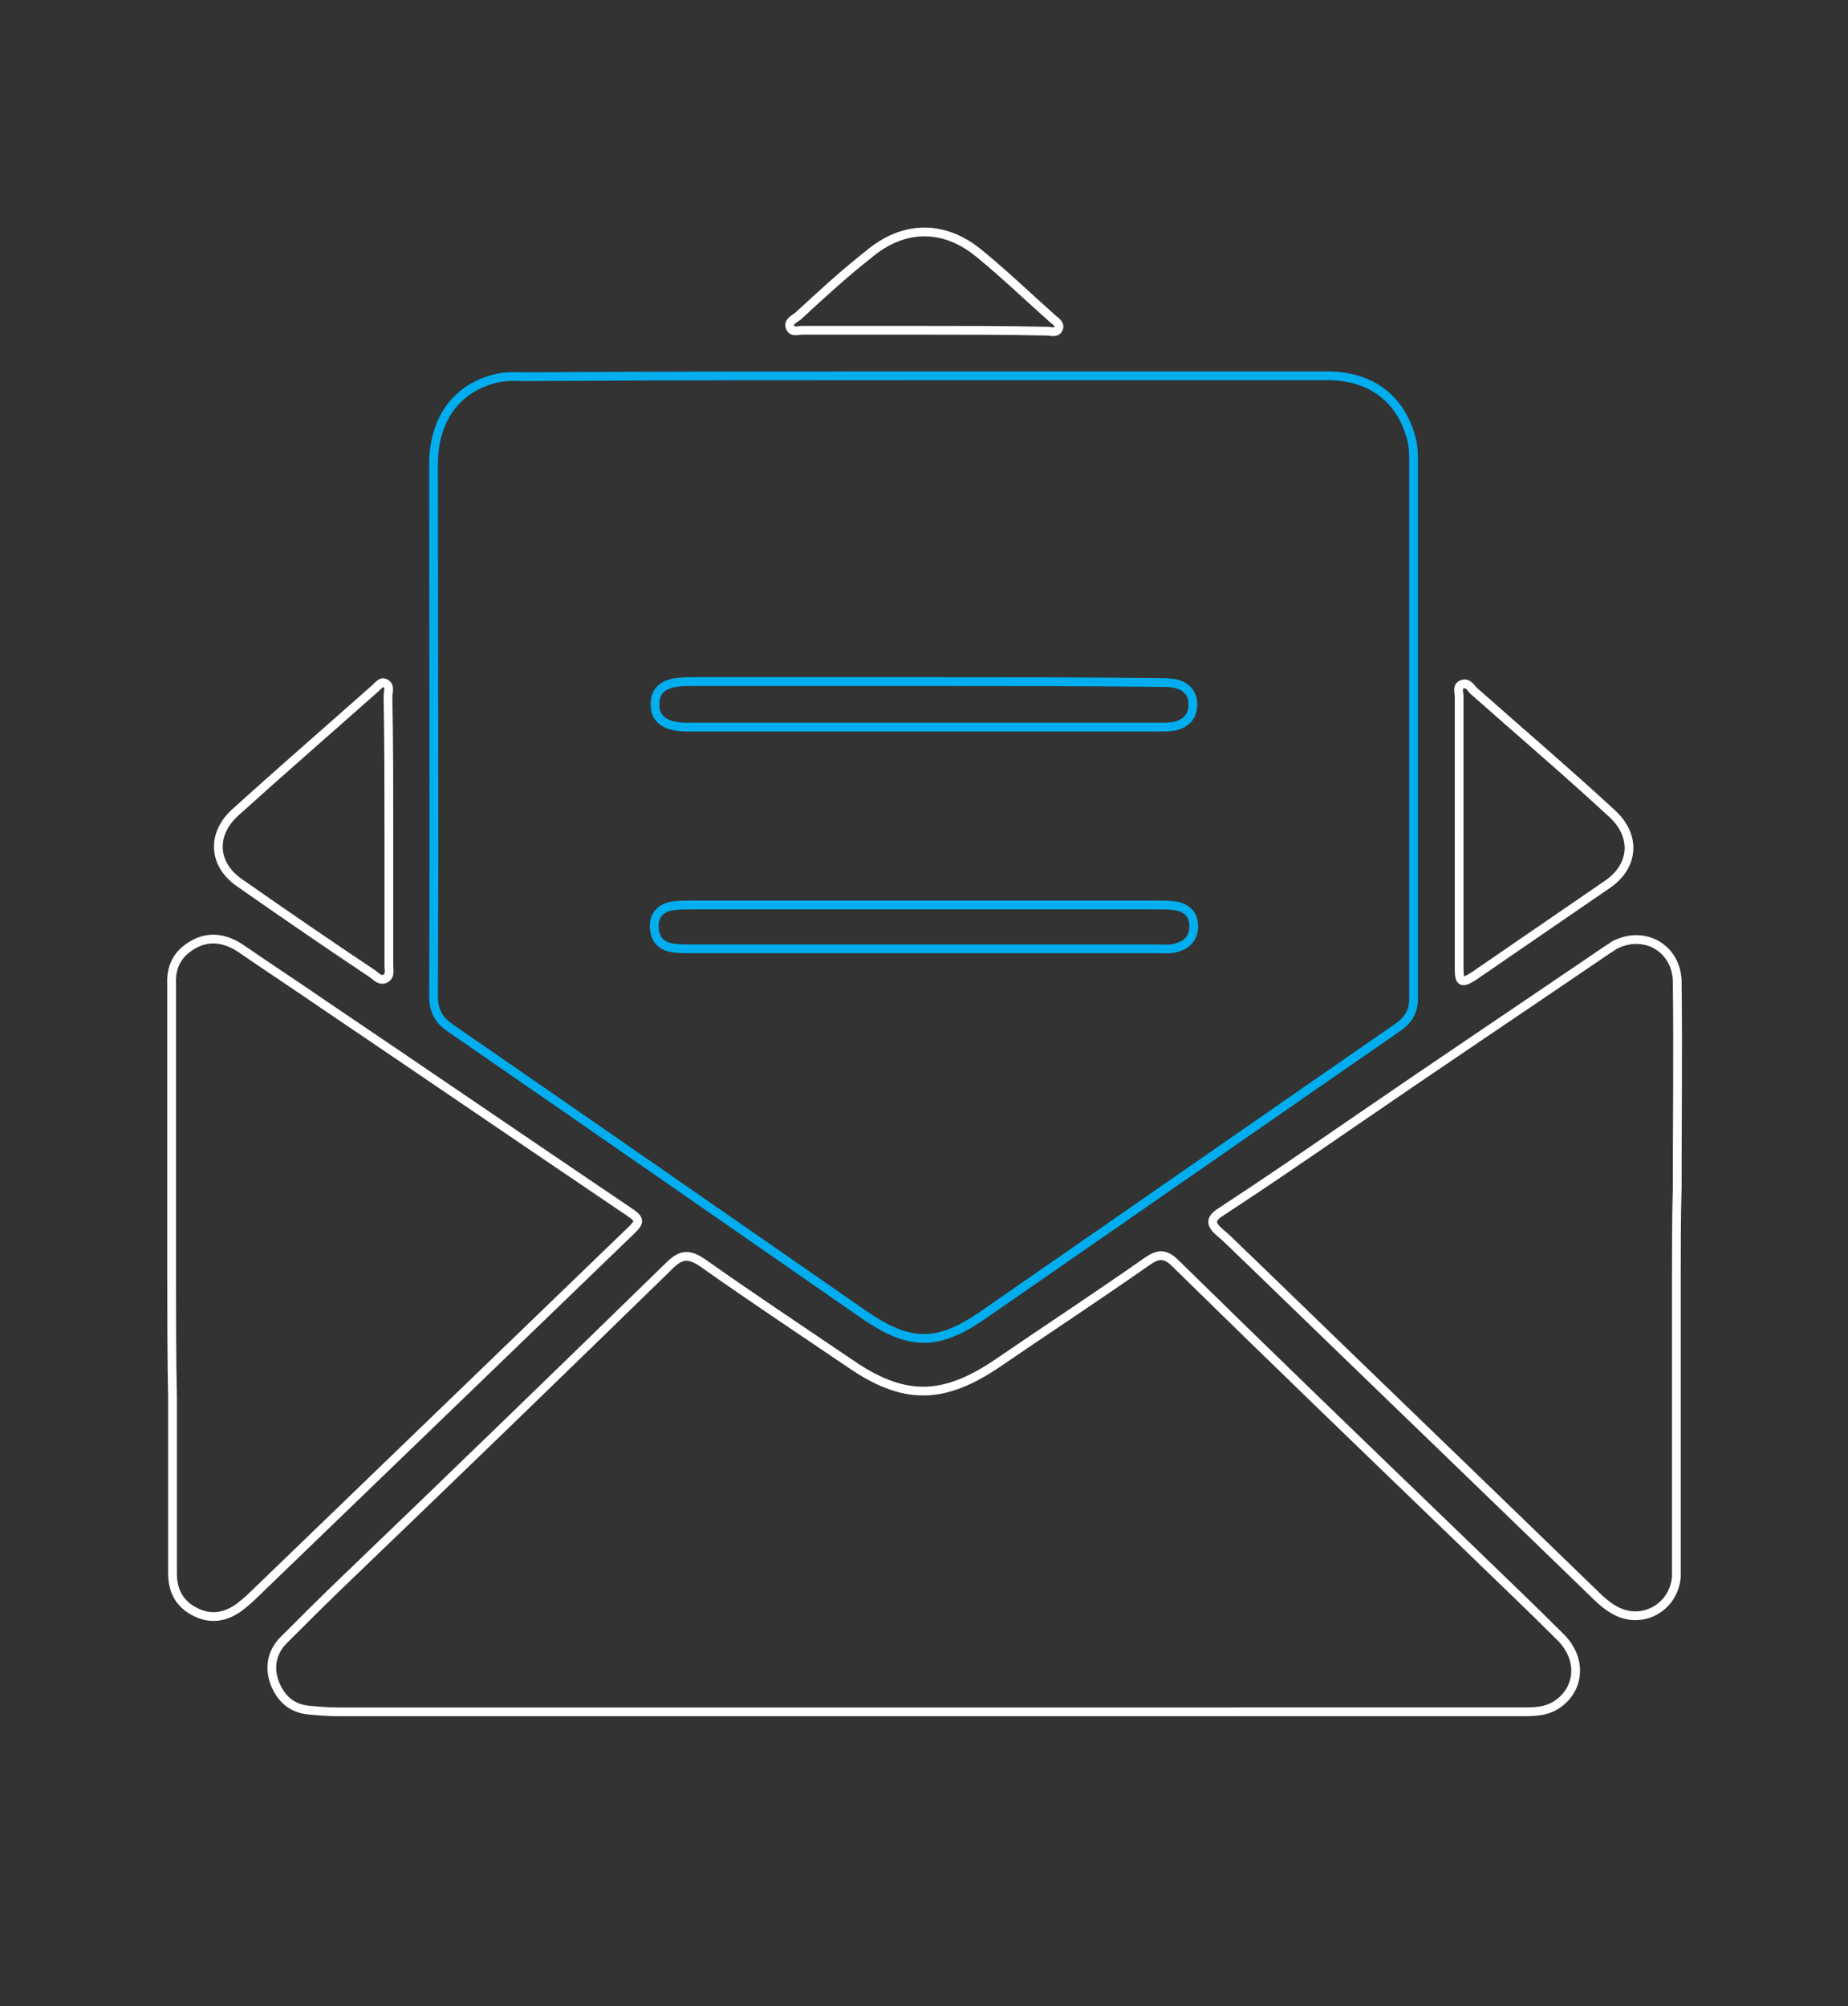 <?xml version="1.0" encoding="utf-8"?>
<!-- Generator: Adobe Illustrator 19.2.0, SVG Export Plug-In . SVG Version: 6.00 Build 0)  -->
<svg version="1.1" id="Layer_1" xmlns="http://www.w3.org/2000/svg" xmlns:xlink="http://www.w3.org/1999/xlink" x="0px" y="0px"
	 viewBox="0 0 211 229" style="enable-background:new 0 0 211 229;" xml:space="preserve">
<rect x="0" y="0" width="211" height="229" fill="#333333" stroke="none"/>
<style type="text/css">
	.st0{fill:none;stroke:#00AEEF;stroke-miterlimit:10;}
	.st1{fill:none;stroke:#FFFFFF;stroke-miterlimit:10;}
</style>
<path class="st0" d="M105.6,42.9c15.3,0,30.7,0,46,0c4.9,0,8.3,2.6,9.5,7c0.3,1,0.3,2,0.3,3c0,20.3,0,40.7,0,61
	c0,1.5-0.5,2.4-1.7,3.3c-15.9,11-31.7,22-47.6,33c-5.1,3.5-8.3,3.4-13.4-0.1c-15.7-10.9-31.4-21.8-47.2-32.7c-1.5-1-2-2.1-2-3.8
	c0.1-20.2,0-40.4,0-60.6c0-5.1,2.6-8.7,7.1-9.8c1.2-0.3,2.4-0.2,3.6-0.2C75.4,42.9,90.5,42.9,105.6,42.9z M105.5,77.8
	c-8.8,0-17.6,0-26.3,0c-0.7,0-1.3,0-2,0.1c-1.4,0.2-2.4,0.9-2.4,2.4c-0.1,1.6,1,2.4,2.4,2.6c0.5,0.1,1,0.1,1.4,0.1
	c17.9,0,35.8,0,53.7,0c0.6,0,1.2,0,1.8-0.1c1.3-0.3,2.1-1.1,2.1-2.5s-0.9-2.2-2.2-2.4c-0.6-0.1-1.3-0.1-2-0.1
	C123.2,77.8,114.3,77.8,105.5,77.8z M105.3,108.3c9,0,17.9,0,26.9,0c0.7,0,1.3,0.1,2-0.1c1.3-0.3,2.1-1.1,2.1-2.5
	c0-1.3-0.8-2.1-2.1-2.3c-0.7-0.1-1.4-0.1-2.2-0.1c-17.7,0-35.3,0-53,0c-0.7,0-1.4,0-2.2,0.1c-1.3,0.2-2.1,1-2.1,2.3
	c0,1.4,0.7,2.3,2.1,2.5c0.6,0.1,1.3,0.1,2,0.1C87.6,108.3,96.5,108.3,105.3,108.3z"/>
<g>
	<path class="st1" d="M105.5,195.4c-22.3,0-44.6,0-66.9,0c-1.1,0-2.3-0.1-3.4-0.2c-1.9-0.2-3.1-1.3-3.8-3c-0.7-1.8-0.4-3.6,1-5
		c2.3-2.3,4.6-4.6,6.9-6.8c12.4-11.9,24.8-23.9,37.1-35.9c1.4-1.4,2.3-1.4,3.9-0.3c5.5,3.9,11.1,7.6,16.7,11.4
		c6.2,4.3,10.7,4.2,16.9,0c5.7-3.9,11.5-7.7,17.2-11.7c1.2-0.8,2-0.8,3.1,0.3c10.9,10.7,21.9,21.3,32.9,31.9
		c3.7,3.6,7.5,7.2,11.1,10.8c2.4,2.4,2.2,5.7-0.2,7.5c-1.3,1-2.8,1-4.3,1c-4.1,0-8.2,0-12.3,0C142.8,195.4,124.1,195.4,105.5,195.4z
		"/>
	<path class="st1" d="M191.4,145.9c0,10.6,0,21.3,0,31.9c0,0.7,0,1.4,0,2.2c-0.3,3.6-4.1,5.6-7.2,3.7c-0.7-0.4-1.4-1-2-1.6
		c-13.1-12.7-26.3-25.4-39.4-38.1c-1.2-1.1-2.3-2.3-3.5-3.3c-1.3-1.1-1-1.7,0.3-2.5c4.9-3.2,9.7-6.5,14.5-9.8
		c9.6-6.6,19.3-13.1,29-19.7c0.4-0.3,0.8-0.5,1.2-0.8c3.4-1.8,7.1,0.3,7.2,4.1c0.1,7.9,0,15.8,0,23.6
		C191.4,139.1,191.4,142.5,191.4,145.9z"/>
	<path class="st1" d="M19.6,145.7c0-10.5,0-21,0-31.6c0-0.6,0-1.2,0-1.8c-0.1-2,0.7-3.5,2.5-4.5s3.6-0.7,5.3,0.4
		c3.2,2.2,6.4,4.3,9.6,6.5c11.4,7.7,22.8,15.5,34.2,23.2c2.1,1.4,2.1,1.4,0.3,3.1c-14.2,13.7-28.4,27.4-42.6,41.1
		c-0.5,0.5-1,0.9-1.5,1.3c-1.6,1.2-3.3,1.5-5.1,0.6c-1.8-0.9-2.6-2.4-2.6-4.4c0-6.7,0-13.4,0-20C19.6,154.9,19.6,150.3,19.6,145.7z"
		/>
	<path class="st1" d="M166.6,94.8c0-5.1,0-10.2,0-15.3c0-0.5-0.3-1.2,0.4-1.4c0.5-0.2,0.9,0.3,1.2,0.7c5.3,4.7,10.7,9.3,15.9,14.1
		c2.7,2.5,2.5,5.9-0.5,8c-5.1,3.5-10.2,7-15.3,10.5c-1.4,0.9-1.7,0.8-1.7-0.9C166.6,105.1,166.6,100,166.6,94.8z"/>
	<path class="st1" d="M44.4,94.9c0,5.1,0,10.2,0,15.3c0,0.5,0.2,1.2-0.4,1.5c-0.6,0.3-1-0.2-1.4-0.5c-5.1-3.4-10.2-6.9-15.2-10.4
		c-3.1-2.1-3.3-5.6-0.5-8.1c5.2-4.7,10.5-9.3,15.8-14c0.4-0.3,0.8-1,1.3-0.7c0.6,0.3,0.3,1,0.3,1.5C44.4,84.7,44.4,89.8,44.4,94.9z"
		/>
	<path class="st1" d="M105.5,37.7c-4.6,0-9.2,0-13.9,0c-0.5,0-1.2,0.3-1.4-0.4c-0.2-0.6,0.5-0.9,0.9-1.2c2.6-2.4,5.2-4.8,8-7
		c4.1-3.5,8.8-3.5,12.9,0c2.8,2.3,5.4,4.8,8.1,7.2c0.3,0.3,0.9,0.6,0.8,1.1c-0.2,0.7-0.9,0.4-1.4,0.4
		C114.8,37.7,110.1,37.7,105.5,37.7z"/>
</g>
</svg>
